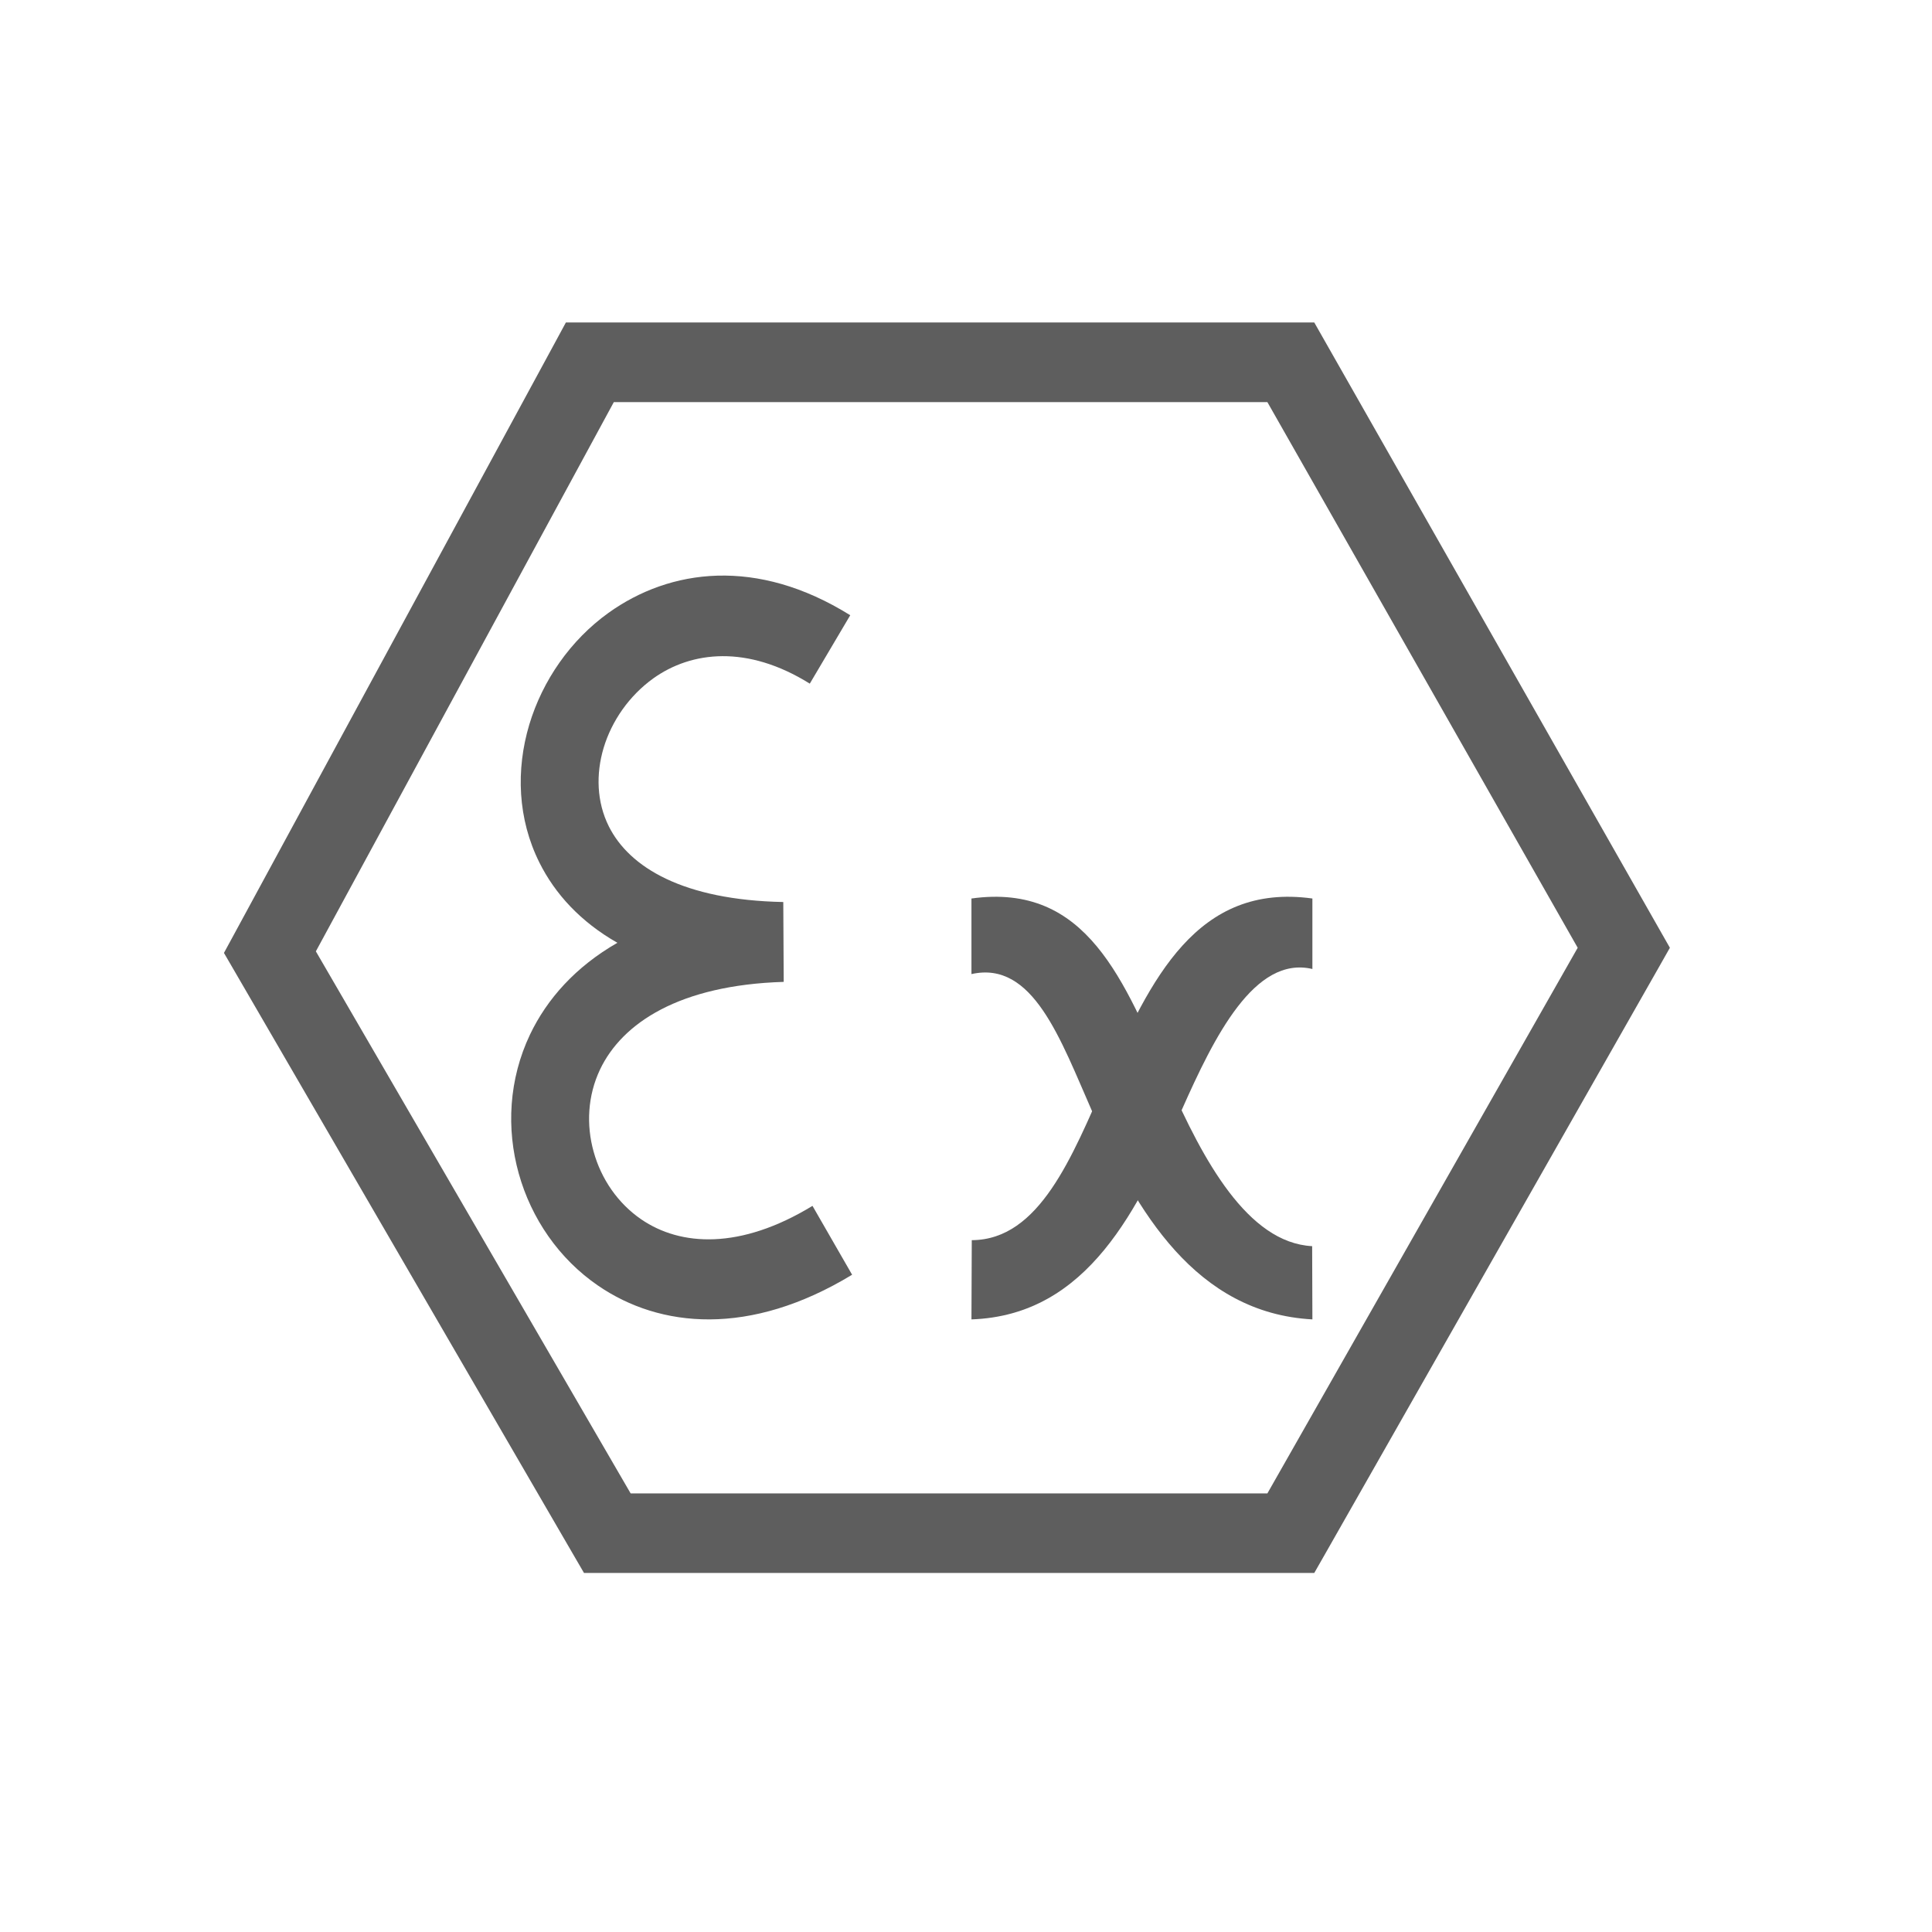 <svg xmlns="http://www.w3.org/2000/svg" width="96" height="96" viewBox="0 0 96 96">
  <g fill="#5E5E5E" fill-rule="evenodd">
    <path d="M65.212,48.149 C62.334,47.469 60.331,51.524 58.726,55.139 C56.577,60 54.093,65.359 48.271,65.56 L48.287,61.623 C51.655,61.612 53.276,57.455 54.941,53.689 C57.165,48.657 59.471,43.854 65.212,44.646 L65.212,48.149 Z"/>
    <path d="M48.271 44.646C54.025 43.847 55.859 48.743 58.098 53.817 59.769 57.614 61.989 61.754 65.2 61.921L65.212 65.56C59.424 65.246 56.454 60.179 54.292 55.279 52.689 51.635 51.332 47.712 48.271 48.402L48.271 44.646zM40.238 33.97C37.138 32.035 34.358 32.351 32.457 33.712 31.269 34.569 30.397 35.816 29.992 37.168 29.607 38.462 29.648 39.851 30.252 41.061 31.273 43.103 33.948 44.722 38.921 44.821L38.942 48.789C33.758 48.947 30.913 50.835 29.815 53.144 29.198 54.445 29.125 55.901 29.499 57.232 29.872 58.579 30.698 59.789 31.862 60.588 33.81 61.924 36.778 62.11 40.372 59.919L42.341 63.341C37.255 66.428 32.794 65.991 29.718 63.882 27.767 62.546 26.398 60.535 25.778 58.317 25.153 56.084 25.28 53.629 26.337 51.404 27.181 49.637 28.602 48.036 30.678 46.847 28.842 45.802 27.577 44.413 26.803 42.861 25.721 40.694 25.628 38.253 26.3 36.004 26.957 33.819 28.342 31.812 30.232 30.455 33.288 28.263 37.604 27.673 42.248 30.571L40.238 33.97z"/>
    <path d="M47.052,16.023 L65.305,16.023 L65.882,17.038 L82.427,46.13 L82.976,47.094 L82.427,48.063 L65.882,77.149 L65.305,78.16 L47.052,78.16 L29.019,78.16 L28.446,77.175 L11.679,48.298 L11.128,47.35 L11.658,46.375 L27.552,17.071 L28.119,16.023 L47.052,16.023 Z M47.052,19.982 L30.5,19.982 L15.695,47.272 L31.336,74.206 L47.052,74.206 L62.976,74.206 L78.395,47.094 L62.976,19.982 L47.052,19.982 Z"/>
  </g>
</svg>
